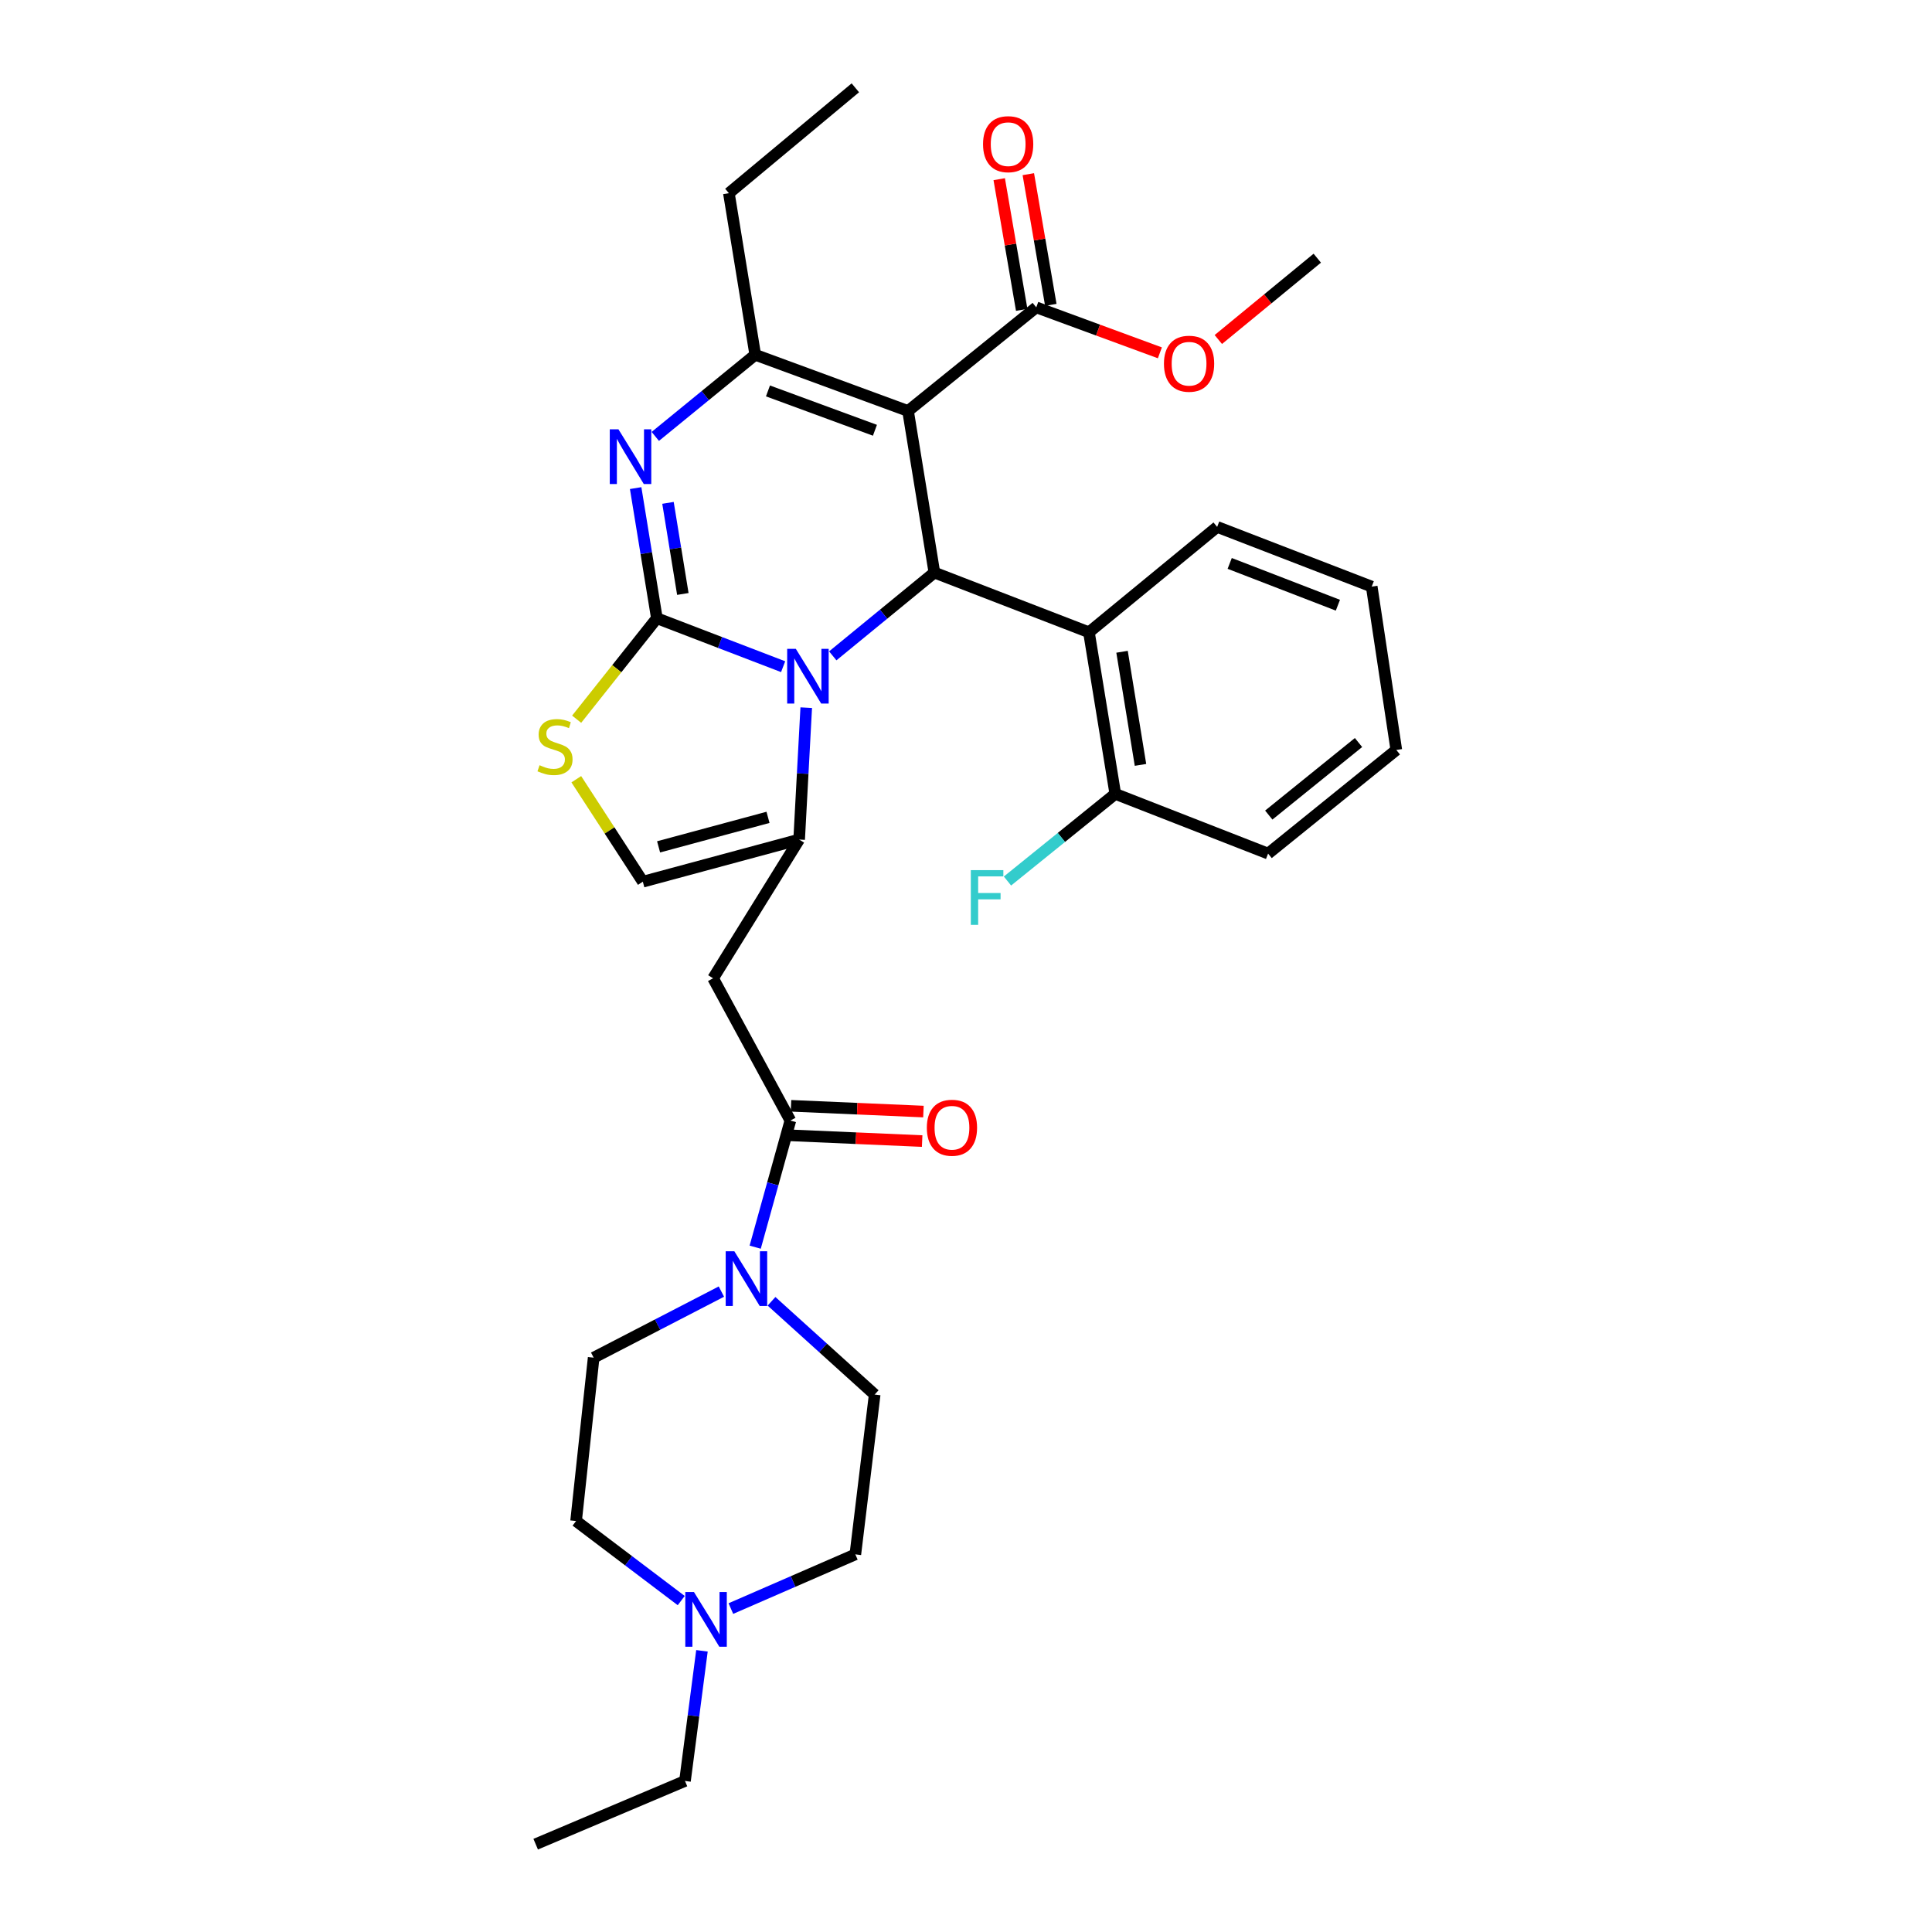 <?xml version='1.0' encoding='iso-8859-1'?>
<svg version='1.1' baseProfile='full'
              xmlns='http://www.w3.org/2000/svg'
                      xmlns:rdkit='http://www.rdkit.org/xml'
                      xmlns:xlink='http://www.w3.org/1999/xlink'
                  xml:space='preserve'
width='1000px' height='1000px' viewBox='0 0 1000 1000'>
<!-- END OF HEADER -->
<rect style='opacity:1.0;fill:#FFFFFF;stroke:none' width='1000' height='1000' x='0' y='0'> </rect>
<path class='bond-0' d='M 298.18,787.274 L 325.391,807.868' style='fill:none;fill-rule:evenodd;stroke:#000000;stroke-width:6px;stroke-linecap:butt;stroke-linejoin:miter;stroke-opacity:1' />
<path class='bond-0' d='M 325.391,807.868 L 352.601,828.462' style='fill:none;fill-rule:evenodd;stroke:#0000FF;stroke-width:6px;stroke-linecap:butt;stroke-linejoin:miter;stroke-opacity:1' />
<path class='bond-1' d='M 298.18,787.274 L 307.276,702.729' style='fill:none;fill-rule:evenodd;stroke:#000000;stroke-width:6px;stroke-linecap:butt;stroke-linejoin:miter;stroke-opacity:1' />
<path class='bond-2' d='M 409.094,580.001 L 399.989,612.769' style='fill:none;fill-rule:evenodd;stroke:#000000;stroke-width:6px;stroke-linecap:butt;stroke-linejoin:miter;stroke-opacity:1' />
<path class='bond-2' d='M 399.989,612.769 L 390.884,645.537' style='fill:none;fill-rule:evenodd;stroke:#0000FF;stroke-width:6px;stroke-linecap:butt;stroke-linejoin:miter;stroke-opacity:1' />
<path class='bond-3' d='M 408.762,587.637 L 443.034,589.127' style='fill:none;fill-rule:evenodd;stroke:#000000;stroke-width:6px;stroke-linecap:butt;stroke-linejoin:miter;stroke-opacity:1' />
<path class='bond-3' d='M 443.034,589.127 L 477.306,590.616' style='fill:none;fill-rule:evenodd;stroke:#FF0000;stroke-width:6px;stroke-linecap:butt;stroke-linejoin:miter;stroke-opacity:1' />
<path class='bond-3' d='M 409.426,572.365 L 443.698,573.854' style='fill:none;fill-rule:evenodd;stroke:#000000;stroke-width:6px;stroke-linecap:butt;stroke-linejoin:miter;stroke-opacity:1' />
<path class='bond-3' d='M 443.698,573.854 L 477.969,575.344' style='fill:none;fill-rule:evenodd;stroke:#FF0000;stroke-width:6px;stroke-linecap:butt;stroke-linejoin:miter;stroke-opacity:1' />
<path class='bond-4' d='M 409.094,580.001 L 369.094,506.361' style='fill:none;fill-rule:evenodd;stroke:#000000;stroke-width:6px;stroke-linecap:butt;stroke-linejoin:miter;stroke-opacity:1' />
<path class='bond-5' d='M 373.393,668.527 L 340.334,685.628' style='fill:none;fill-rule:evenodd;stroke:#0000FF;stroke-width:6px;stroke-linecap:butt;stroke-linejoin:miter;stroke-opacity:1' />
<path class='bond-5' d='M 340.334,685.628 L 307.276,702.729' style='fill:none;fill-rule:evenodd;stroke:#000000;stroke-width:6px;stroke-linecap:butt;stroke-linejoin:miter;stroke-opacity:1' />
<path class='bond-6' d='M 399.336,673.551 L 426.033,697.686' style='fill:none;fill-rule:evenodd;stroke:#0000FF;stroke-width:6px;stroke-linecap:butt;stroke-linejoin:miter;stroke-opacity:1' />
<path class='bond-6' d='M 426.033,697.686 L 452.73,721.82' style='fill:none;fill-rule:evenodd;stroke:#000000;stroke-width:6px;stroke-linecap:butt;stroke-linejoin:miter;stroke-opacity:1' />
<path class='bond-7' d='M 378.297,832.595 L 410.511,818.571' style='fill:none;fill-rule:evenodd;stroke:#0000FF;stroke-width:6px;stroke-linecap:butt;stroke-linejoin:miter;stroke-opacity:1' />
<path class='bond-7' d='M 410.511,818.571 L 442.725,804.548' style='fill:none;fill-rule:evenodd;stroke:#000000;stroke-width:6px;stroke-linecap:butt;stroke-linejoin:miter;stroke-opacity:1' />
<path class='bond-8' d='M 363.329,854.456 L 358.938,888.139' style='fill:none;fill-rule:evenodd;stroke:#0000FF;stroke-width:6px;stroke-linecap:butt;stroke-linejoin:miter;stroke-opacity:1' />
<path class='bond-8' d='M 358.938,888.139 L 354.546,921.823' style='fill:none;fill-rule:evenodd;stroke:#000000;stroke-width:6px;stroke-linecap:butt;stroke-linejoin:miter;stroke-opacity:1' />
<path class='bond-9' d='M 329.013,252.64 L 334.506,286.319' style='fill:none;fill-rule:evenodd;stroke:#0000FF;stroke-width:6px;stroke-linecap:butt;stroke-linejoin:miter;stroke-opacity:1' />
<path class='bond-9' d='M 334.506,286.319 L 339.998,319.998' style='fill:none;fill-rule:evenodd;stroke:#000000;stroke-width:6px;stroke-linecap:butt;stroke-linejoin:miter;stroke-opacity:1' />
<path class='bond-9' d='M 345.748,260.283 L 349.593,283.858' style='fill:none;fill-rule:evenodd;stroke:#0000FF;stroke-width:6px;stroke-linecap:butt;stroke-linejoin:miter;stroke-opacity:1' />
<path class='bond-9' d='M 349.593,283.858 L 353.438,307.433' style='fill:none;fill-rule:evenodd;stroke:#000000;stroke-width:6px;stroke-linecap:butt;stroke-linejoin:miter;stroke-opacity:1' />
<path class='bond-10' d='M 339.182,225.886 L 365.047,204.758' style='fill:none;fill-rule:evenodd;stroke:#0000FF;stroke-width:6px;stroke-linecap:butt;stroke-linejoin:miter;stroke-opacity:1' />
<path class='bond-10' d='M 365.047,204.758 L 390.911,183.631' style='fill:none;fill-rule:evenodd;stroke:#000000;stroke-width:6px;stroke-linecap:butt;stroke-linejoin:miter;stroke-opacity:1' />
<path class='bond-11' d='M 483.635,296.362 L 457.336,317.915' style='fill:none;fill-rule:evenodd;stroke:#000000;stroke-width:6px;stroke-linecap:butt;stroke-linejoin:miter;stroke-opacity:1' />
<path class='bond-11' d='M 457.336,317.915 L 431.037,339.467' style='fill:none;fill-rule:evenodd;stroke:#0000FF;stroke-width:6px;stroke-linecap:butt;stroke-linejoin:miter;stroke-opacity:1' />
<path class='bond-12' d='M 483.635,296.362 L 470.004,212.726' style='fill:none;fill-rule:evenodd;stroke:#000000;stroke-width:6px;stroke-linecap:butt;stroke-linejoin:miter;stroke-opacity:1' />
<path class='bond-13' d='M 483.635,296.362 L 563.636,327.267' style='fill:none;fill-rule:evenodd;stroke:#000000;stroke-width:6px;stroke-linecap:butt;stroke-linejoin:miter;stroke-opacity:1' />
<path class='bond-14' d='M 470.004,212.726 L 536.366,159.087' style='fill:none;fill-rule:evenodd;stroke:#000000;stroke-width:6px;stroke-linecap:butt;stroke-linejoin:miter;stroke-opacity:1' />
<path class='bond-15' d='M 470.004,212.726 L 390.911,183.631' style='fill:none;fill-rule:evenodd;stroke:#000000;stroke-width:6px;stroke-linecap:butt;stroke-linejoin:miter;stroke-opacity:1' />
<path class='bond-15' d='M 452.862,222.709 L 397.498,202.342' style='fill:none;fill-rule:evenodd;stroke:#000000;stroke-width:6px;stroke-linecap:butt;stroke-linejoin:miter;stroke-opacity:1' />
<path class='bond-16' d='M 390.911,183.631 L 377.272,99.995' style='fill:none;fill-rule:evenodd;stroke:#000000;stroke-width:6px;stroke-linecap:butt;stroke-linejoin:miter;stroke-opacity:1' />
<path class='bond-17' d='M 405.348,345.077 L 372.673,332.537' style='fill:none;fill-rule:evenodd;stroke:#0000FF;stroke-width:6px;stroke-linecap:butt;stroke-linejoin:miter;stroke-opacity:1' />
<path class='bond-17' d='M 372.673,332.537 L 339.998,319.998' style='fill:none;fill-rule:evenodd;stroke:#000000;stroke-width:6px;stroke-linecap:butt;stroke-linejoin:miter;stroke-opacity:1' />
<path class='bond-18' d='M 417.307,366.279 L 415.472,400.413' style='fill:none;fill-rule:evenodd;stroke:#0000FF;stroke-width:6px;stroke-linecap:butt;stroke-linejoin:miter;stroke-opacity:1' />
<path class='bond-18' d='M 415.472,400.413 L 413.638,434.547' style='fill:none;fill-rule:evenodd;stroke:#000000;stroke-width:6px;stroke-linecap:butt;stroke-linejoin:miter;stroke-opacity:1' />
<path class='bond-19' d='M 339.998,319.998 L 319.236,346.13' style='fill:none;fill-rule:evenodd;stroke:#000000;stroke-width:6px;stroke-linecap:butt;stroke-linejoin:miter;stroke-opacity:1' />
<path class='bond-19' d='M 319.236,346.13 L 298.474,372.263' style='fill:none;fill-rule:evenodd;stroke:#CCCC00;stroke-width:6px;stroke-linecap:butt;stroke-linejoin:miter;stroke-opacity:1' />
<path class='bond-20' d='M 298.291,403.326 L 315.51,429.845' style='fill:none;fill-rule:evenodd;stroke:#CCCC00;stroke-width:6px;stroke-linecap:butt;stroke-linejoin:miter;stroke-opacity:1' />
<path class='bond-20' d='M 315.51,429.845 L 332.728,456.365' style='fill:none;fill-rule:evenodd;stroke:#000000;stroke-width:6px;stroke-linecap:butt;stroke-linejoin:miter;stroke-opacity:1' />
<path class='bond-21' d='M 332.728,456.365 L 413.638,434.547' style='fill:none;fill-rule:evenodd;stroke:#000000;stroke-width:6px;stroke-linecap:butt;stroke-linejoin:miter;stroke-opacity:1' />
<path class='bond-21' d='M 340.885,438.332 L 397.521,423.06' style='fill:none;fill-rule:evenodd;stroke:#000000;stroke-width:6px;stroke-linecap:butt;stroke-linejoin:miter;stroke-opacity:1' />
<path class='bond-22' d='M 413.638,434.547 L 369.094,506.361' style='fill:none;fill-rule:evenodd;stroke:#000000;stroke-width:6px;stroke-linecap:butt;stroke-linejoin:miter;stroke-opacity:1' />
<path class='bond-23' d='M 656.367,441.817 L 722.729,388.177' style='fill:none;fill-rule:evenodd;stroke:#000000;stroke-width:6px;stroke-linecap:butt;stroke-linejoin:miter;stroke-opacity:1' />
<path class='bond-23' d='M 656.712,421.882 L 703.165,384.334' style='fill:none;fill-rule:evenodd;stroke:#000000;stroke-width:6px;stroke-linecap:butt;stroke-linejoin:miter;stroke-opacity:1' />
<path class='bond-24' d='M 656.367,441.817 L 577.275,410.912' style='fill:none;fill-rule:evenodd;stroke:#000000;stroke-width:6px;stroke-linecap:butt;stroke-linejoin:miter;stroke-opacity:1' />
<path class='bond-25' d='M 536.366,159.087 L 568.358,170.856' style='fill:none;fill-rule:evenodd;stroke:#000000;stroke-width:6px;stroke-linecap:butt;stroke-linejoin:miter;stroke-opacity:1' />
<path class='bond-25' d='M 568.358,170.856 L 600.351,182.625' style='fill:none;fill-rule:evenodd;stroke:#FF0000;stroke-width:6px;stroke-linecap:butt;stroke-linejoin:miter;stroke-opacity:1' />
<path class='bond-26' d='M 543.898,157.79 L 538.079,123.97' style='fill:none;fill-rule:evenodd;stroke:#000000;stroke-width:6px;stroke-linecap:butt;stroke-linejoin:miter;stroke-opacity:1' />
<path class='bond-26' d='M 538.079,123.97 L 532.259,90.15' style='fill:none;fill-rule:evenodd;stroke:#FF0000;stroke-width:6px;stroke-linecap:butt;stroke-linejoin:miter;stroke-opacity:1' />
<path class='bond-26' d='M 528.833,160.383 L 523.013,126.563' style='fill:none;fill-rule:evenodd;stroke:#000000;stroke-width:6px;stroke-linecap:butt;stroke-linejoin:miter;stroke-opacity:1' />
<path class='bond-26' d='M 523.013,126.563 L 517.194,92.743' style='fill:none;fill-rule:evenodd;stroke:#FF0000;stroke-width:6px;stroke-linecap:butt;stroke-linejoin:miter;stroke-opacity:1' />
<path class='bond-27' d='M 630.606,175.731 L 656.213,154.683' style='fill:none;fill-rule:evenodd;stroke:#FF0000;stroke-width:6px;stroke-linecap:butt;stroke-linejoin:miter;stroke-opacity:1' />
<path class='bond-27' d='M 656.213,154.683 L 681.82,133.634' style='fill:none;fill-rule:evenodd;stroke:#000000;stroke-width:6px;stroke-linecap:butt;stroke-linejoin:miter;stroke-opacity:1' />
<path class='bond-28' d='M 722.729,388.177 L 709.999,303.632' style='fill:none;fill-rule:evenodd;stroke:#000000;stroke-width:6px;stroke-linecap:butt;stroke-linejoin:miter;stroke-opacity:1' />
<path class='bond-29' d='M 709.999,303.632 L 629.998,272.727' style='fill:none;fill-rule:evenodd;stroke:#000000;stroke-width:6px;stroke-linecap:butt;stroke-linejoin:miter;stroke-opacity:1' />
<path class='bond-29' d='M 692.49,313.256 L 636.489,291.623' style='fill:none;fill-rule:evenodd;stroke:#000000;stroke-width:6px;stroke-linecap:butt;stroke-linejoin:miter;stroke-opacity:1' />
<path class='bond-30' d='M 377.272,99.995 L 442.725,45.455' style='fill:none;fill-rule:evenodd;stroke:#000000;stroke-width:6px;stroke-linecap:butt;stroke-linejoin:miter;stroke-opacity:1' />
<path class='bond-31' d='M 629.998,272.727 L 563.636,327.267' style='fill:none;fill-rule:evenodd;stroke:#000000;stroke-width:6px;stroke-linecap:butt;stroke-linejoin:miter;stroke-opacity:1' />
<path class='bond-32' d='M 563.636,327.267 L 577.275,410.912' style='fill:none;fill-rule:evenodd;stroke:#000000;stroke-width:6px;stroke-linecap:butt;stroke-linejoin:miter;stroke-opacity:1' />
<path class='bond-32' d='M 580.769,337.354 L 590.317,395.905' style='fill:none;fill-rule:evenodd;stroke:#000000;stroke-width:6px;stroke-linecap:butt;stroke-linejoin:miter;stroke-opacity:1' />
<path class='bond-33' d='M 577.275,410.912 L 549.371,433.463' style='fill:none;fill-rule:evenodd;stroke:#000000;stroke-width:6px;stroke-linecap:butt;stroke-linejoin:miter;stroke-opacity:1' />
<path class='bond-33' d='M 549.371,433.463 L 521.466,456.014' style='fill:none;fill-rule:evenodd;stroke:#33CCCC;stroke-width:6px;stroke-linecap:butt;stroke-linejoin:miter;stroke-opacity:1' />
<path class='bond-34' d='M 442.725,804.548 L 452.73,721.82' style='fill:none;fill-rule:evenodd;stroke:#000000;stroke-width:6px;stroke-linecap:butt;stroke-linejoin:miter;stroke-opacity:1' />
<path class='bond-35' d='M 354.546,921.823 L 277.271,954.545' style='fill:none;fill-rule:evenodd;stroke:#000000;stroke-width:6px;stroke-linecap:butt;stroke-linejoin:miter;stroke-opacity:1' />
<path  class='atom-2' d='M 380.099 647.66
L 389.379 662.66
Q 390.299 664.14, 391.779 666.82
Q 393.259 669.5, 393.339 669.66
L 393.339 647.66
L 397.099 647.66
L 397.099 675.98
L 393.219 675.98
L 383.259 659.58
Q 382.099 657.66, 380.859 655.46
Q 379.659 653.26, 379.299 652.58
L 379.299 675.98
L 375.619 675.98
L 375.619 647.66
L 380.099 647.66
' fill='#0000FF'/>
<path  class='atom-3' d='M 479.73 583.716
Q 479.73 576.916, 483.09 573.116
Q 486.45 569.316, 492.73 569.316
Q 499.01 569.316, 502.37 573.116
Q 505.73 576.916, 505.73 583.716
Q 505.73 590.596, 502.33 594.516
Q 498.93 598.396, 492.73 598.396
Q 486.49 598.396, 483.09 594.516
Q 479.73 590.636, 479.73 583.716
M 492.73 595.196
Q 497.05 595.196, 499.37 592.316
Q 501.73 589.396, 501.73 583.716
Q 501.73 578.156, 499.37 575.356
Q 497.05 572.516, 492.73 572.516
Q 488.41 572.516, 486.05 575.316
Q 483.73 578.116, 483.73 583.716
Q 483.73 589.436, 486.05 592.316
Q 488.41 595.196, 492.73 595.196
' fill='#FF0000'/>
<path  class='atom-4' d='M 359.19 824.027
L 368.47 839.027
Q 369.39 840.507, 370.87 843.187
Q 372.35 845.867, 372.43 846.027
L 372.43 824.027
L 376.19 824.027
L 376.19 852.347
L 372.31 852.347
L 362.35 835.947
Q 361.19 834.027, 359.95 831.827
Q 358.75 829.627, 358.39 828.947
L 358.39 852.347
L 354.71 852.347
L 354.71 824.027
L 359.19 824.027
' fill='#0000FF'/>
<path  class='atom-5' d='M 320.099 222.202
L 329.379 237.202
Q 330.299 238.682, 331.779 241.362
Q 333.259 244.042, 333.339 244.202
L 333.339 222.202
L 337.099 222.202
L 337.099 250.522
L 333.219 250.522
L 323.259 234.122
Q 322.099 232.202, 320.859 230.002
Q 319.659 227.802, 319.299 227.122
L 319.299 250.522
L 315.619 250.522
L 315.619 222.202
L 320.099 222.202
' fill='#0000FF'/>
<path  class='atom-9' d='M 411.921 335.842
L 421.201 350.842
Q 422.121 352.322, 423.601 355.002
Q 425.081 357.682, 425.161 357.842
L 425.161 335.842
L 428.921 335.842
L 428.921 364.162
L 425.041 364.162
L 415.081 347.762
Q 413.921 345.842, 412.681 343.642
Q 411.481 341.442, 411.121 340.762
L 411.121 364.162
L 407.441 364.162
L 407.441 335.842
L 411.921 335.842
' fill='#0000FF'/>
<path  class='atom-11' d='M 279.275 396.079
Q 279.595 396.199, 280.915 396.759
Q 282.235 397.319, 283.675 397.679
Q 285.155 397.999, 286.595 397.999
Q 289.275 397.999, 290.835 396.719
Q 292.395 395.399, 292.395 393.119
Q 292.395 391.559, 291.595 390.599
Q 290.835 389.639, 289.635 389.119
Q 288.435 388.599, 286.435 387.999
Q 283.915 387.239, 282.395 386.519
Q 280.915 385.799, 279.835 384.279
Q 278.795 382.759, 278.795 380.199
Q 278.795 376.639, 281.195 374.439
Q 283.635 372.239, 288.435 372.239
Q 291.715 372.239, 295.435 373.799
L 294.515 376.879
Q 291.115 375.479, 288.555 375.479
Q 285.795 375.479, 284.275 376.639
Q 282.755 377.759, 282.795 379.719
Q 282.795 381.239, 283.555 382.159
Q 284.355 383.079, 285.475 383.599
Q 286.635 384.119, 288.555 384.719
Q 291.115 385.519, 292.635 386.319
Q 294.155 387.119, 295.235 388.759
Q 296.355 390.359, 296.355 393.119
Q 296.355 397.039, 293.715 399.159
Q 291.115 401.239, 286.755 401.239
Q 284.235 401.239, 282.315 400.679
Q 280.435 400.159, 278.195 399.239
L 279.275 396.079
' fill='#CCCC00'/>
<path  class='atom-17' d='M 602.458 188.263
Q 602.458 181.463, 605.818 177.663
Q 609.178 173.863, 615.458 173.863
Q 621.738 173.863, 625.098 177.663
Q 628.458 181.463, 628.458 188.263
Q 628.458 195.143, 625.058 199.063
Q 621.658 202.943, 615.458 202.943
Q 609.218 202.943, 605.818 199.063
Q 602.458 195.183, 602.458 188.263
M 615.458 199.743
Q 619.778 199.743, 622.098 196.863
Q 624.458 193.943, 624.458 188.263
Q 624.458 182.703, 622.098 179.903
Q 619.778 177.063, 615.458 177.063
Q 611.138 177.063, 608.778 179.863
Q 606.458 182.663, 606.458 188.263
Q 606.458 193.983, 608.778 196.863
Q 611.138 199.743, 615.458 199.743
' fill='#FF0000'/>
<path  class='atom-18' d='M 508.818 74.622
Q 508.818 67.822, 512.178 64.022
Q 515.538 60.222, 521.818 60.222
Q 528.098 60.222, 531.458 64.022
Q 534.818 67.822, 534.818 74.622
Q 534.818 81.502, 531.418 85.422
Q 528.018 89.302, 521.818 89.302
Q 515.578 89.302, 512.178 85.422
Q 508.818 81.542, 508.818 74.622
M 521.818 86.102
Q 526.138 86.102, 528.458 83.222
Q 530.818 80.302, 530.818 74.622
Q 530.818 69.062, 528.458 66.262
Q 526.138 63.422, 521.818 63.422
Q 517.498 63.422, 515.138 66.222
Q 512.818 69.022, 512.818 74.622
Q 512.818 80.342, 515.138 83.222
Q 517.498 86.102, 521.818 86.102
' fill='#FF0000'/>
<path  class='atom-27' d='M 502.493 450.383
L 519.333 450.383
L 519.333 453.623
L 506.293 453.623
L 506.293 462.223
L 517.893 462.223
L 517.893 465.503
L 506.293 465.503
L 506.293 478.703
L 502.493 478.703
L 502.493 450.383
' fill='#33CCCC'/>
</svg>
